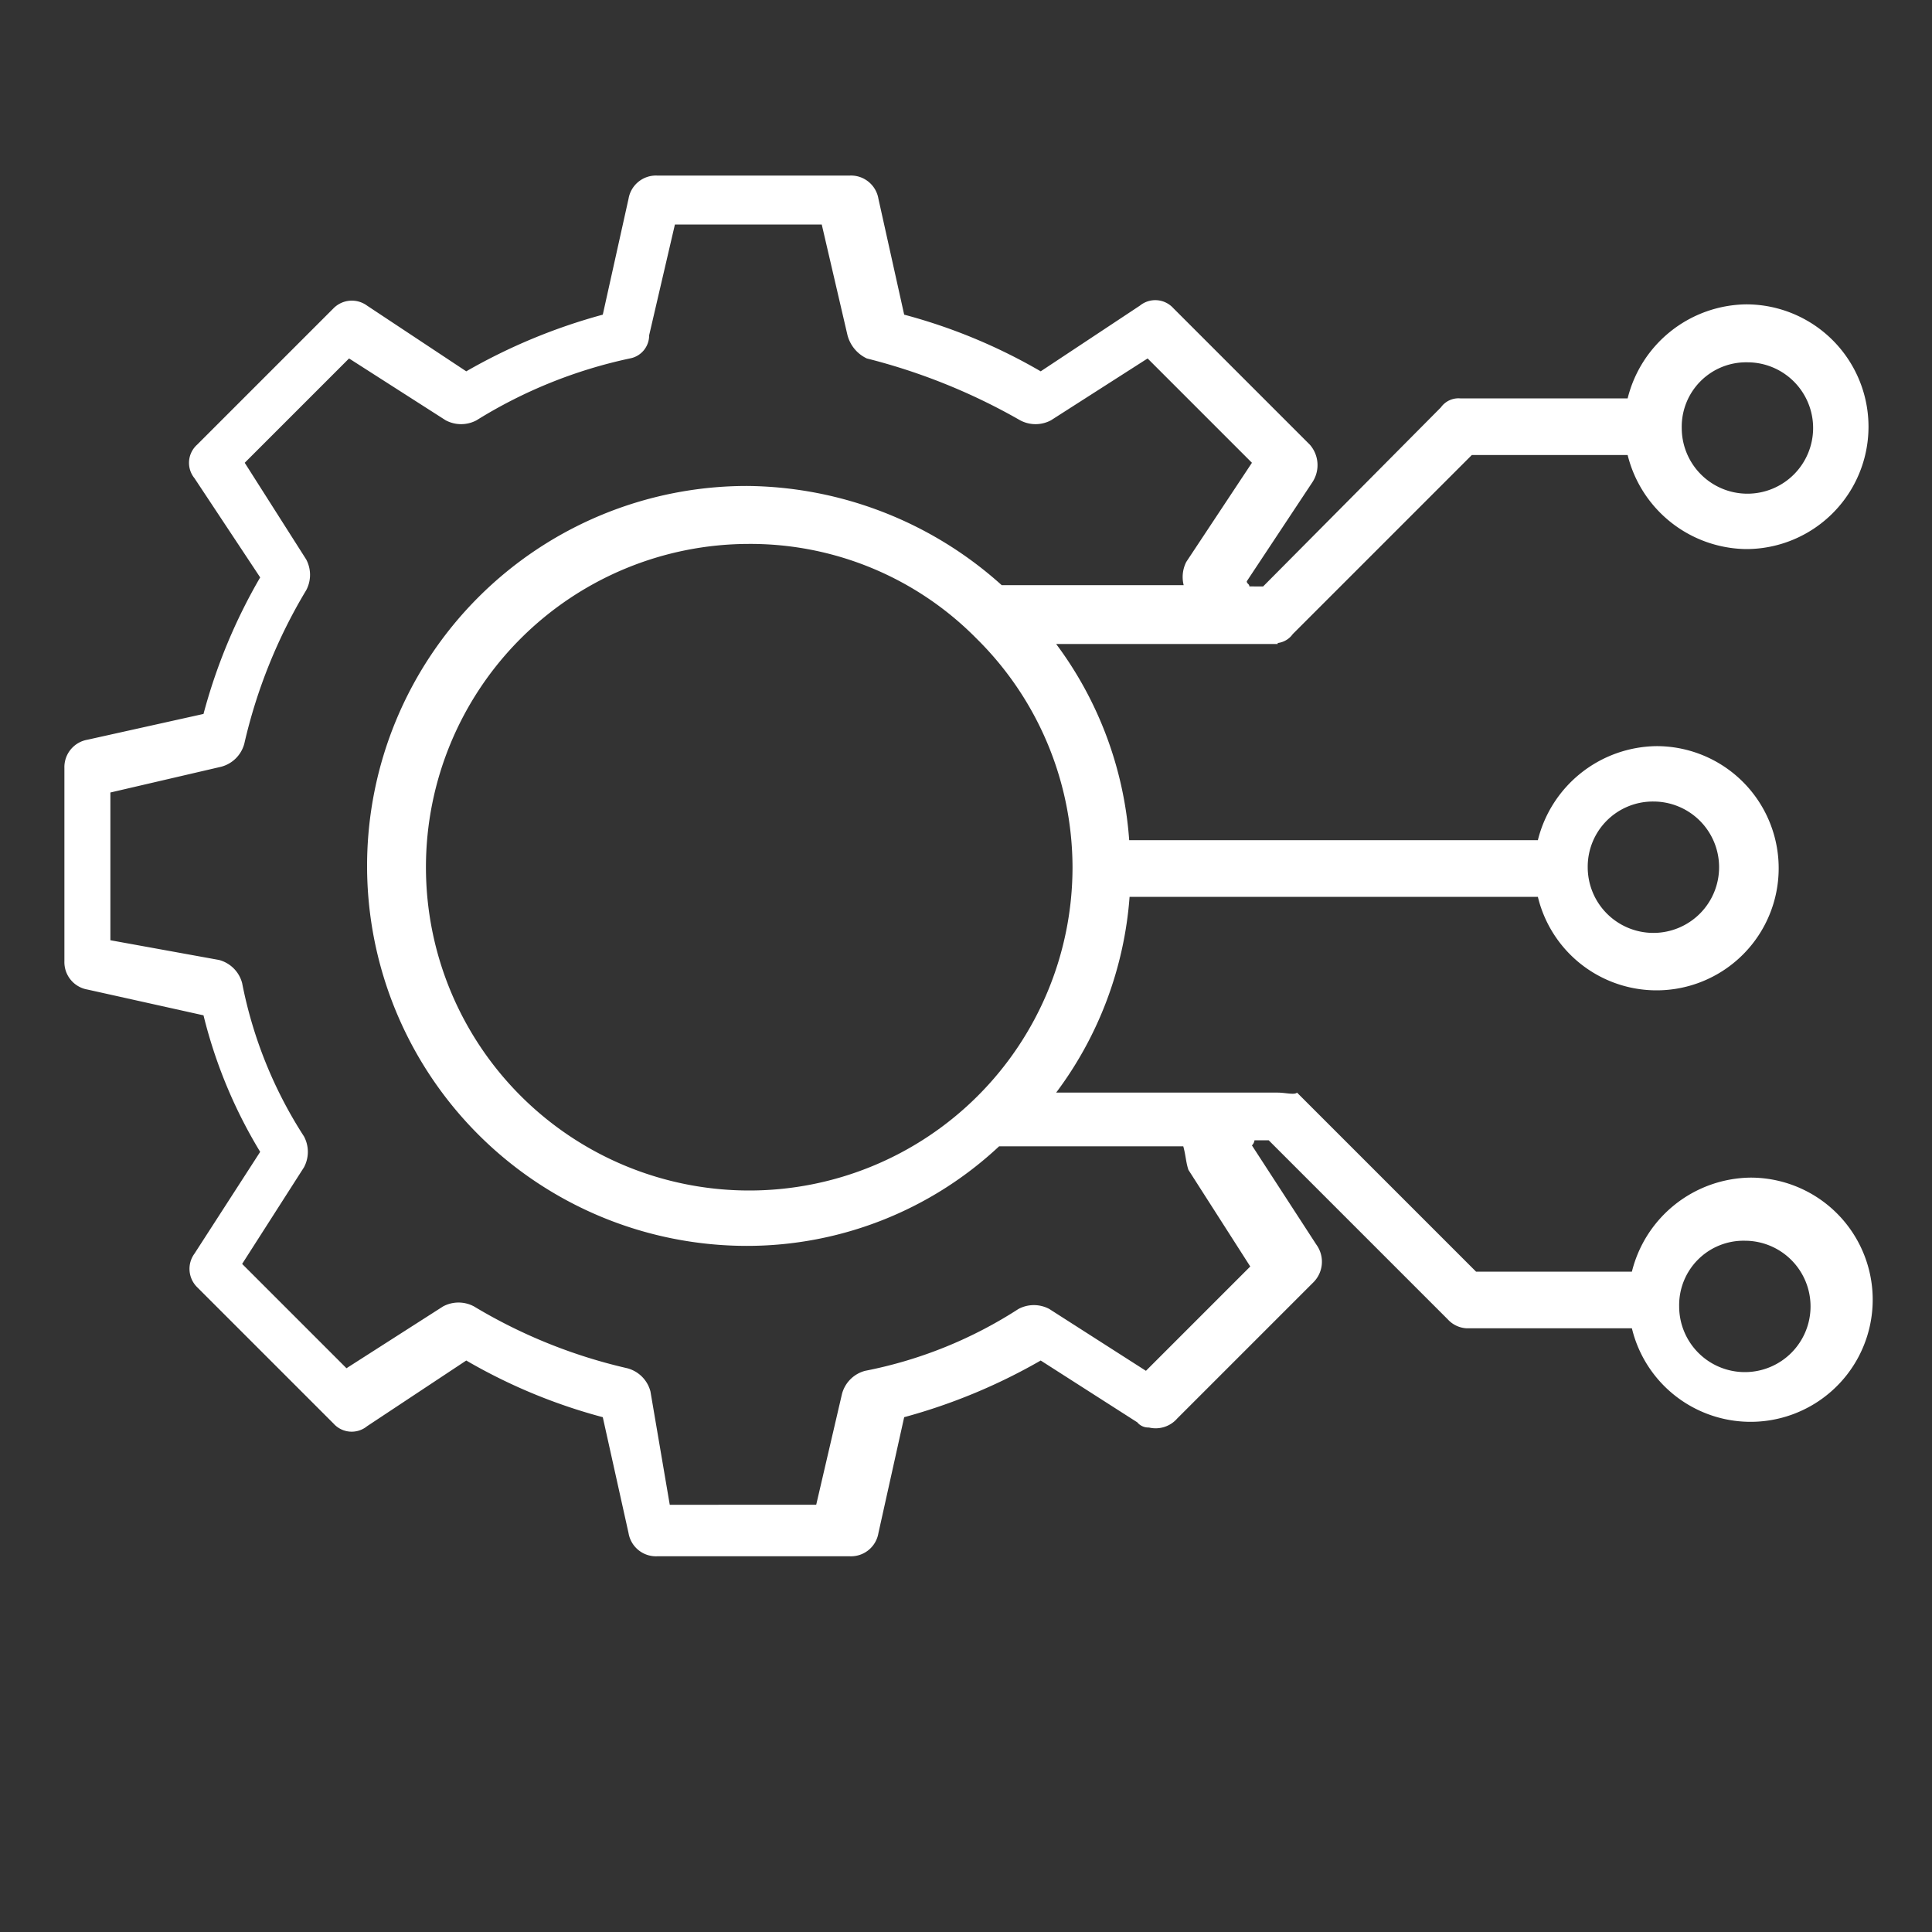 <svg xmlns="http://www.w3.org/2000/svg" id="Layer_1" data-name="Layer 1" viewBox="0 0 150 150"><rect x="0" y="0" width="150" height="150" fill="#333333" stroke="none"/><defs><style>.cls-1{fill:#fff;}</style></defs><path class="cls-1" d="M98.87,49.93a1.68,1.68,0,0,0,1.5-.7l13.9-13.9h12.1a9.61,9.61,0,0,0,9.2,7.3,9.5,9.5,0,0,0,0-19,9.61,9.61,0,0,0-9.2,7.3h-13a1.68,1.68,0,0,0-1.5.7l-13.8,13.9H97c0-.2-.2-.2-.2-.4l5.1-7.7a2.41,2.41,0,0,0-.2-2.9l-10.6-10.6a1.89,1.89,0,0,0-2.6-.2l-7.7,5.1a43.11,43.11,0,0,0-10.6-4.4l-2-9a2.16,2.16,0,0,0-2.2-1.8H51a2.16,2.16,0,0,0-2.2,1.8l-2,9a44.78,44.78,0,0,0-10.6,4.4l-7.7-5.1a2,2,0,0,0-2.6.2l-10.6,10.6a1.89,1.89,0,0,0-.2,2.6l5.1,7.7a43.11,43.11,0,0,0-4.4,10.6l-9,2A2.16,2.16,0,0,0,5,59.63v15a2.16,2.16,0,0,0,1.8,2.2l9,2a37.77,37.77,0,0,0,4.4,10.6l-5.1,7.9a2,2,0,0,0,.2,2.6l10.6,10.6a1.89,1.89,0,0,0,2.6.2l7.7-5.1a43.11,43.11,0,0,0,10.6,4.4l2,9a2.16,2.16,0,0,0,2.2,1.8H66a2.16,2.16,0,0,0,2.2-1.8l2-9a44.78,44.78,0,0,0,10.6-4.4l7.5,4.8a1.1,1.1,0,0,0,.9.4,2.22,2.22,0,0,0,2.2-.7L102,99.53a2.26,2.26,0,0,0,.2-2.9l-5-7.7a.7.7,0,0,0,.2-.4h1.1l13.9,13.9a2.13,2.13,0,0,0,1.5.7h12.8a9.48,9.48,0,1,0,9.2-11.7,9.61,9.61,0,0,0-9.2,7.3h-12.1l-13.9-13.9c-.2.2-.9,0-1.5,0H82a28.9,28.9,0,0,0,5.7-15.2h31.7a9.48,9.48,0,1,0,9.2-11.7,9.61,9.61,0,0,0-9.2,7.3H87.67A28.9,28.9,0,0,0,82,50h17.2v-.1Zm36.8-21.8a5.1,5.1,0,1,1-5.1,5.1A5,5,0,0,1,135.67,28.13Zm-.2,68.2a5.1,5.1,0,1,1-5.1,5.1A5,5,0,0,1,135.47,96.33Zm-43.2-5.5,4.8,7.5-8.1,8.1-7.5-4.8a2.54,2.54,0,0,0-2.4,0,33.86,33.86,0,0,1-11.9,4.8,2.52,2.52,0,0,0-1.8,1.8l-2,8.6H52l-1.5-8.8a2.52,2.52,0,0,0-1.8-1.8,40.75,40.75,0,0,1-11.9-4.8,2.54,2.54,0,0,0-2.4,0l-7.5,4.8-8.1-8.1,4.8-7.5a2.54,2.54,0,0,0,0-2.4,33.86,33.86,0,0,1-4.8-11.9,2.52,2.52,0,0,0-1.8-1.8L8.57,73V61.53l8.6-2a2.52,2.52,0,0,0,1.8-1.8,40.75,40.75,0,0,1,4.8-11.9,2.54,2.54,0,0,0,0-2.4L19,35.93l8.1-8.1,7.5,4.8a2.54,2.54,0,0,0,2.4,0,37.23,37.23,0,0,1,11.9-4.8,1.82,1.82,0,0,0,1.5-1.8l2-8.6h11.4l2,8.6a2.77,2.77,0,0,0,1.5,1.8,47.14,47.14,0,0,1,11.9,4.8,2.54,2.54,0,0,0,2.4,0l7.5-4.8,8.1,8.1-5.1,7.7a2.59,2.59,0,0,0-.2,1.8H77.77A29.91,29.91,0,0,0,58,37.73a29.5,29.5,0,0,0,0,59A28.65,28.65,0,0,0,77.57,89h14.3C92.07,89.73,92.07,90.23,92.27,90.83Zm36.1-28.6a5.1,5.1,0,1,1-5.1,5.1A5.06,5.06,0,0,1,128.37,62.23Zm-45.1,5.1a25.1,25.1,0,1,1-25.1-25.1,24.65,24.65,0,0,1,17.6,7.3l.2.2A25,25,0,0,1,83.27,67.33Z"></path></svg>
